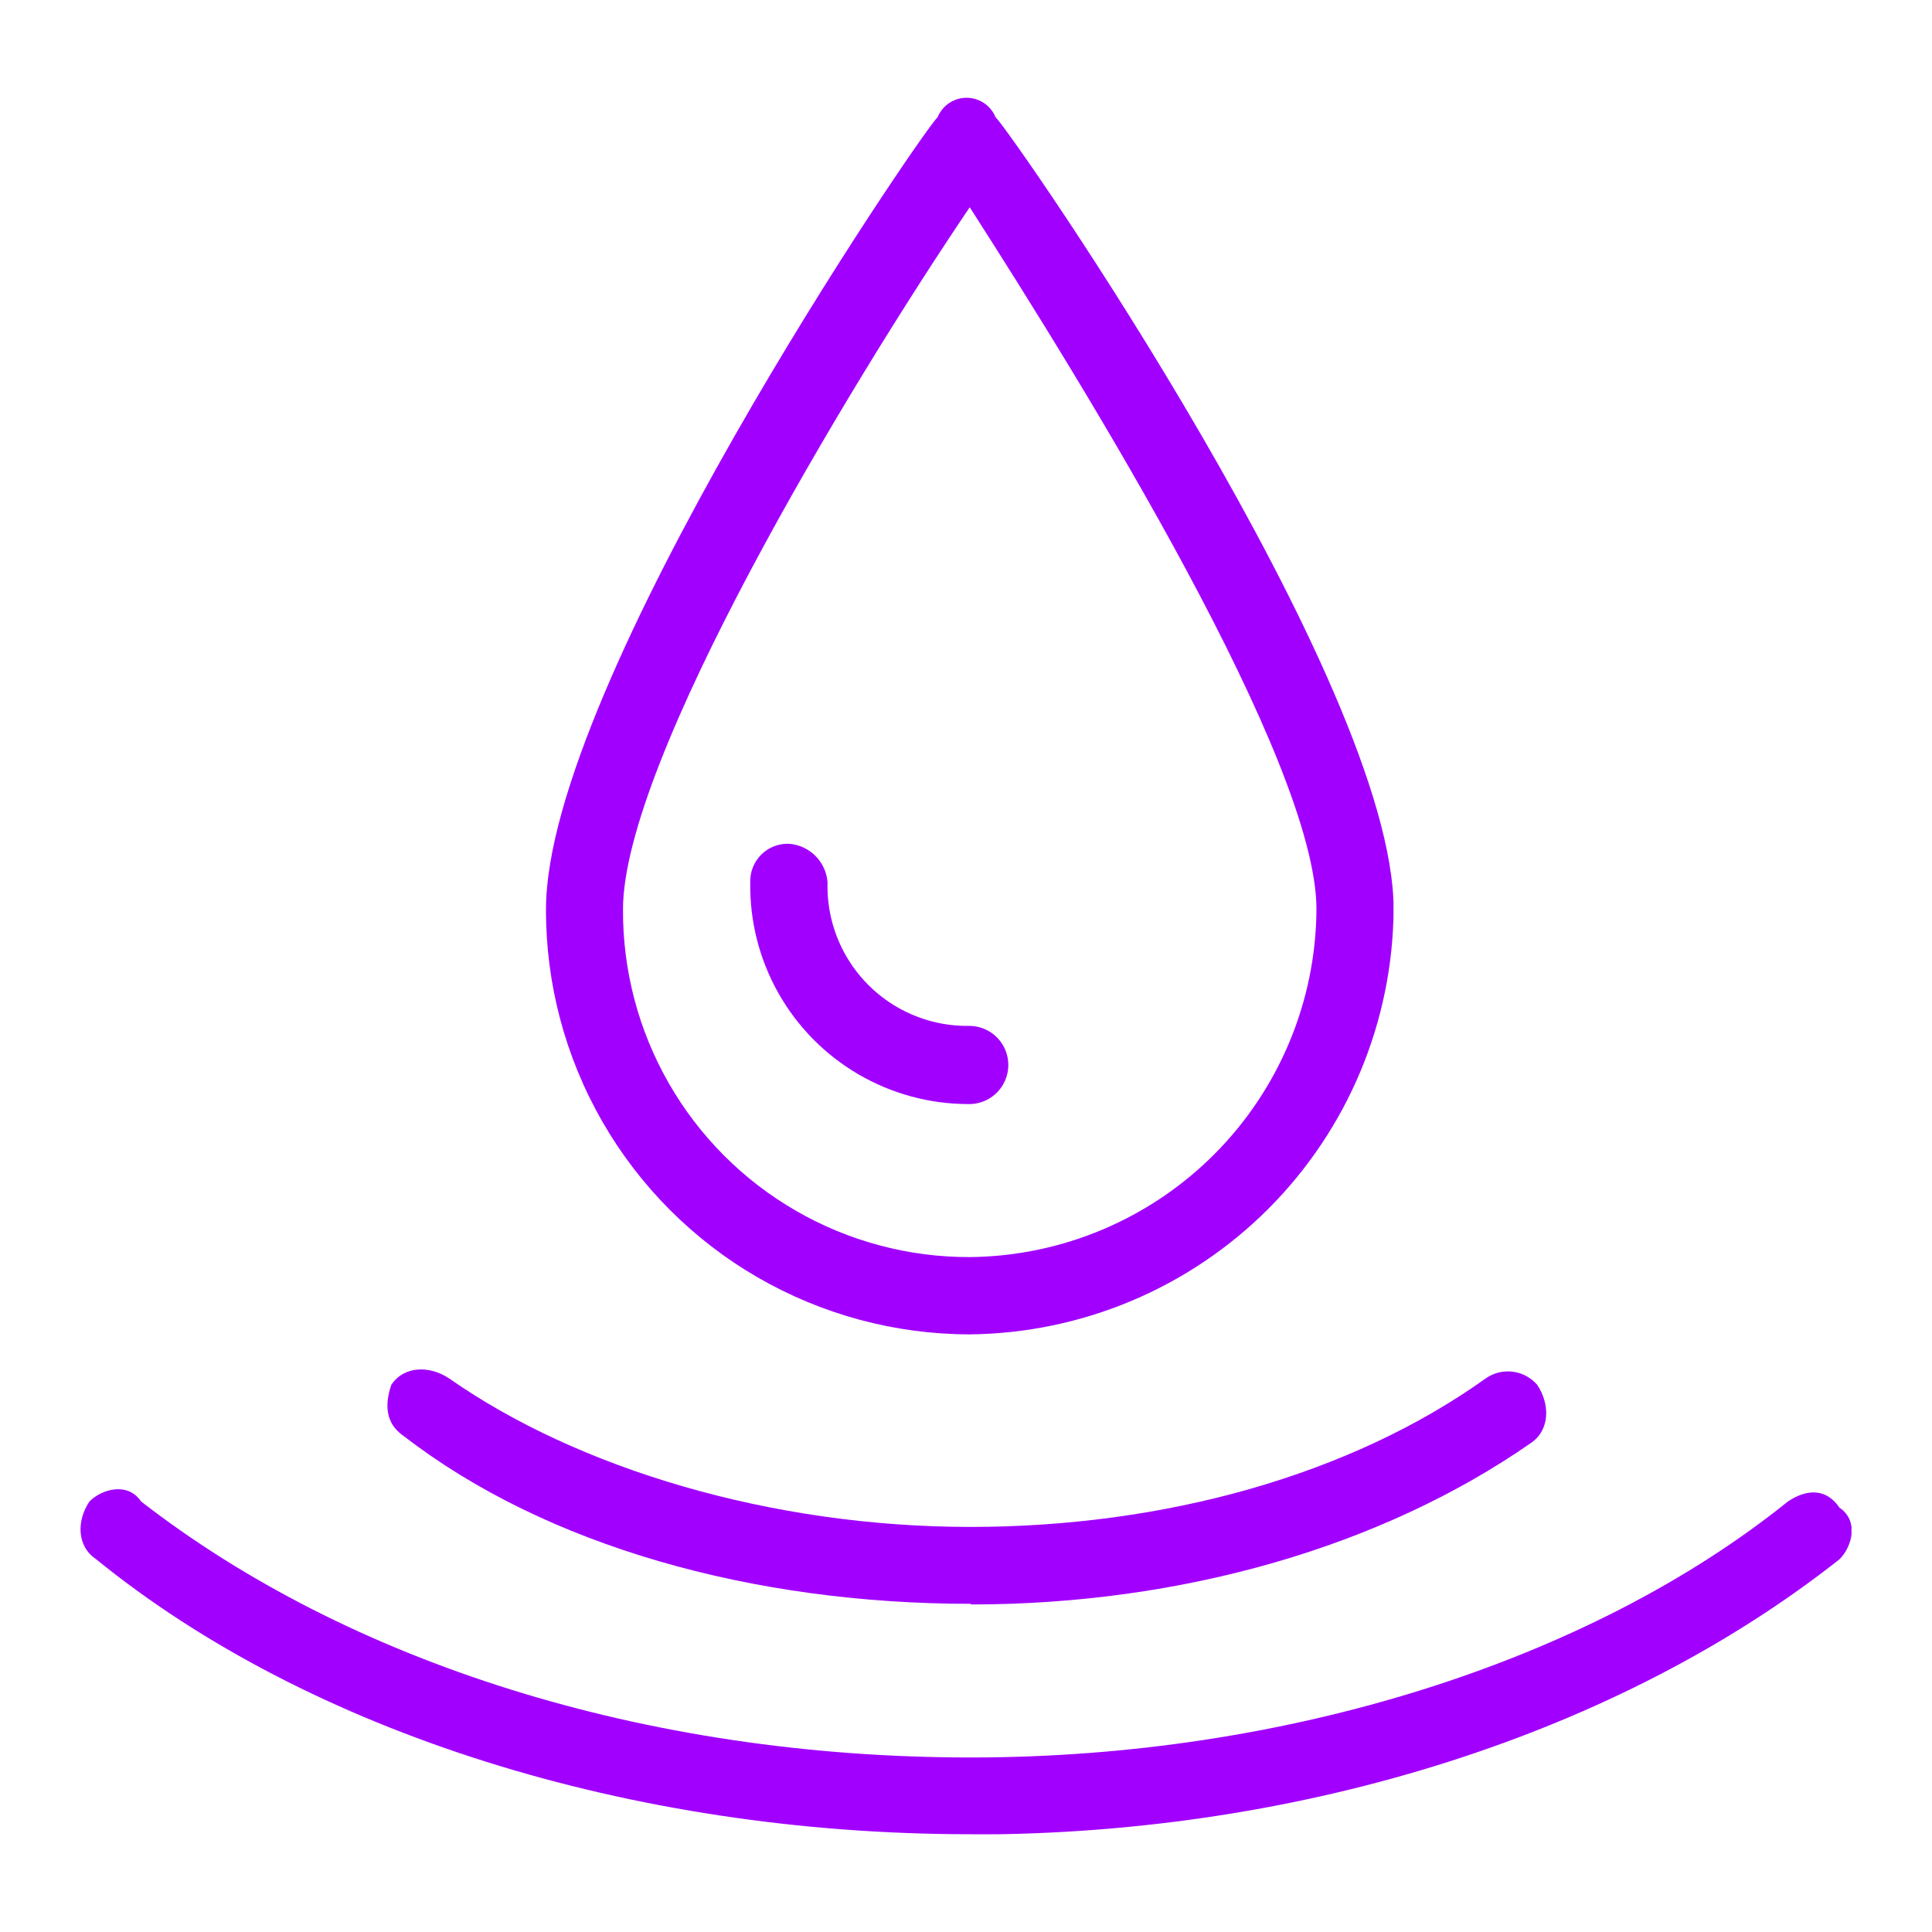 <svg xmlns="http://www.w3.org/2000/svg" viewBox="0 0 150 150">
<defs><style>.a,.b{clip-rule:evenodd;}.b,.c{fill:none;}.d{fill-rule:evenodd;}.e{clip-path:url(#a);}.f{clip-path:url(#b);}.g{clip-path:url(#c);}.h{isolation:isolate;}.i{clip-path:url(#d);}.j{clip-path:url(#e);}.k{clip-path:url(#f);}.l{fill:#a100ff;}.m{clip-path:url(#g);}.n{clip-path:url(#h);}.o{clip-path:url(#i);}.p{clip-path:url(#k);}.q{clip-path:url(#l);}.r{clip-path:url(#m);}.s{clip-path:url(#n);}</style><clipPath id="a"><path class="a" d="M75.18,273.64a16.94,16.94,0,0,1-16.93-17.21,2.9,2.9,0,0,1,3-3,3.24,3.24,0,0,1,3,3,10.84,10.84,0,0,0,11,11.14,3,3,0,0,1,0,6.07"/></clipPath><clipPath id="b"><path class="a" d="M75.38,312.44c-17,0-33-4.51-44-13-1.5-1-1.5-2.51-1-4,1-1.5,3-1.5,4.49-.5,10,7,25,11.53,40.48,11.53,15,0,29.47-4,40-11.53a3,3,0,0,1,4,.5c1,1.5,1,3.51-.5,4.52-11.5,8-27,12.53-43.47,12.53"/></clipPath><clipPath id="c"><rect class="c" x="42.39" y="7.59" width="65.8" height="96.01"/></clipPath><clipPath id="d"><rect class="c" x="42" y="6.67" width="66.92" height="97.17"/></clipPath><clipPath id="e"><path class="b" d="M75.29,16.09c-9.47,14-26.92,43-26.92,54.51a26.85,26.85,0,0,0,26.92,27,27.17,27.17,0,0,0,26.92-27c0-11.51-17.94-40.51-26.92-54.51m0,87.51a32.92,32.92,0,0,1-32.9-33c0-17.51,28.92-60,30.41-61.51a2.43,2.43,0,0,1,4.49,0c1.49,1.5,30.91,44,30.91,61.51a33.25,33.25,0,0,1-32.91,33"/></clipPath><clipPath id="f"><rect class="c" x="42" y="7.59" width="66.92" height="96.25"/></clipPath><clipPath id="g"><path class="b" d="M75.18,85.72A16.94,16.94,0,0,1,58.25,68.51a2.9,2.9,0,0,1,3-3,3.24,3.24,0,0,1,3,3,10.84,10.84,0,0,0,11,11.14,3,3,0,0,1,0,6.07"/></clipPath><clipPath id="h"><rect class="c" x="-93.67" y="-3319.91" width="1100" height="5673.25"/></clipPath><clipPath id="i"><path class="b" d="M75.38,124.52c-17,0-33-4.51-44-13-1.5-1-1.5-2.51-1-4,1-1.5,3-1.5,4.49-.5,10,7,25,11.53,40.48,11.53,15,0,29.47-4,40-11.53a3,3,0,0,1,4,.5c1,1.5,1,3.51-.5,4.52-11.5,8-27,12.53-43.47,12.53"/></clipPath><clipPath id="k"><rect class="c" x="6.25" y="115.62" width="137.5" height="26.79"/></clipPath><clipPath id="l"><rect class="c" x="5.33" y="114.84" width="139.33" height="28.42"/></clipPath><clipPath id="m"><path class="b" d="M75.38,142.41c-26.48,0-51.45-7.95-67.94-21.37-1.49-1-1.49-3-.49-4.47,1-1,3-1.5,4,0,16,12.42,39,19.88,64.44,19.88,24.47,0,48-7.46,63.43-19.88,1.5-1,3-1,4,.49,1.5,1,1,3,0,4-17,13.42-41.45,21.37-67.42,21.37"/></clipPath><clipPath id="n"><rect class="c" x="6.25" y="114.84" width="137.5" height="28.42"/></clipPath></defs><path class="d" d="M75.18,273.64a16.94,16.94,0,0,1-16.93-17.21,2.9,2.9,0,0,1,3-3,3.24,3.24,0,0,1,3,3,10.84,10.84,0,0,0,11,11.14,3,3,0,0,1,0,6.07"/><g class="e"><rect x="-93.67" y="-3131.99" width="1100" height="5673.25"/></g><path class="d" d="M75.38,312.44c-17,0-33-4.51-44-13-1.5-1-1.5-2.51-1-4,1-1.5,3-1.5,4.49-.5,10,7,25,11.53,40.48,11.53,15,0,29.47-4,40-11.53a3,3,0,0,1,4,.5c1,1.5,1,3.51-.5,4.52-11.5,8-27,12.53-43.47,12.53"/><g class="f"><rect x="-93.67" y="-3131.99" width="1100" height="5673.25"/></g><g class="g"><g class="h"><g class="i"><g class="j"><g class="k"><rect class="l" x="37.81" y="3.01" width="74.97" height="105.18"/></g></g></g></g></g><g class="m"><g class="n"><rect class="l" x="53.67" y="60.88" width="29.08" height="29.42"/></g></g><g class="o"><g class="n"><rect class="l" x="25.52" y="101.69" width="99.1" height="27.42"/></g></g><g class="p"><g class="h"><g class="q"><g class="r"><g class="s"><rect class="l" x="1.67" y="111.04" width="146.67" height="35.95"/></g></g></g></g></g></svg>